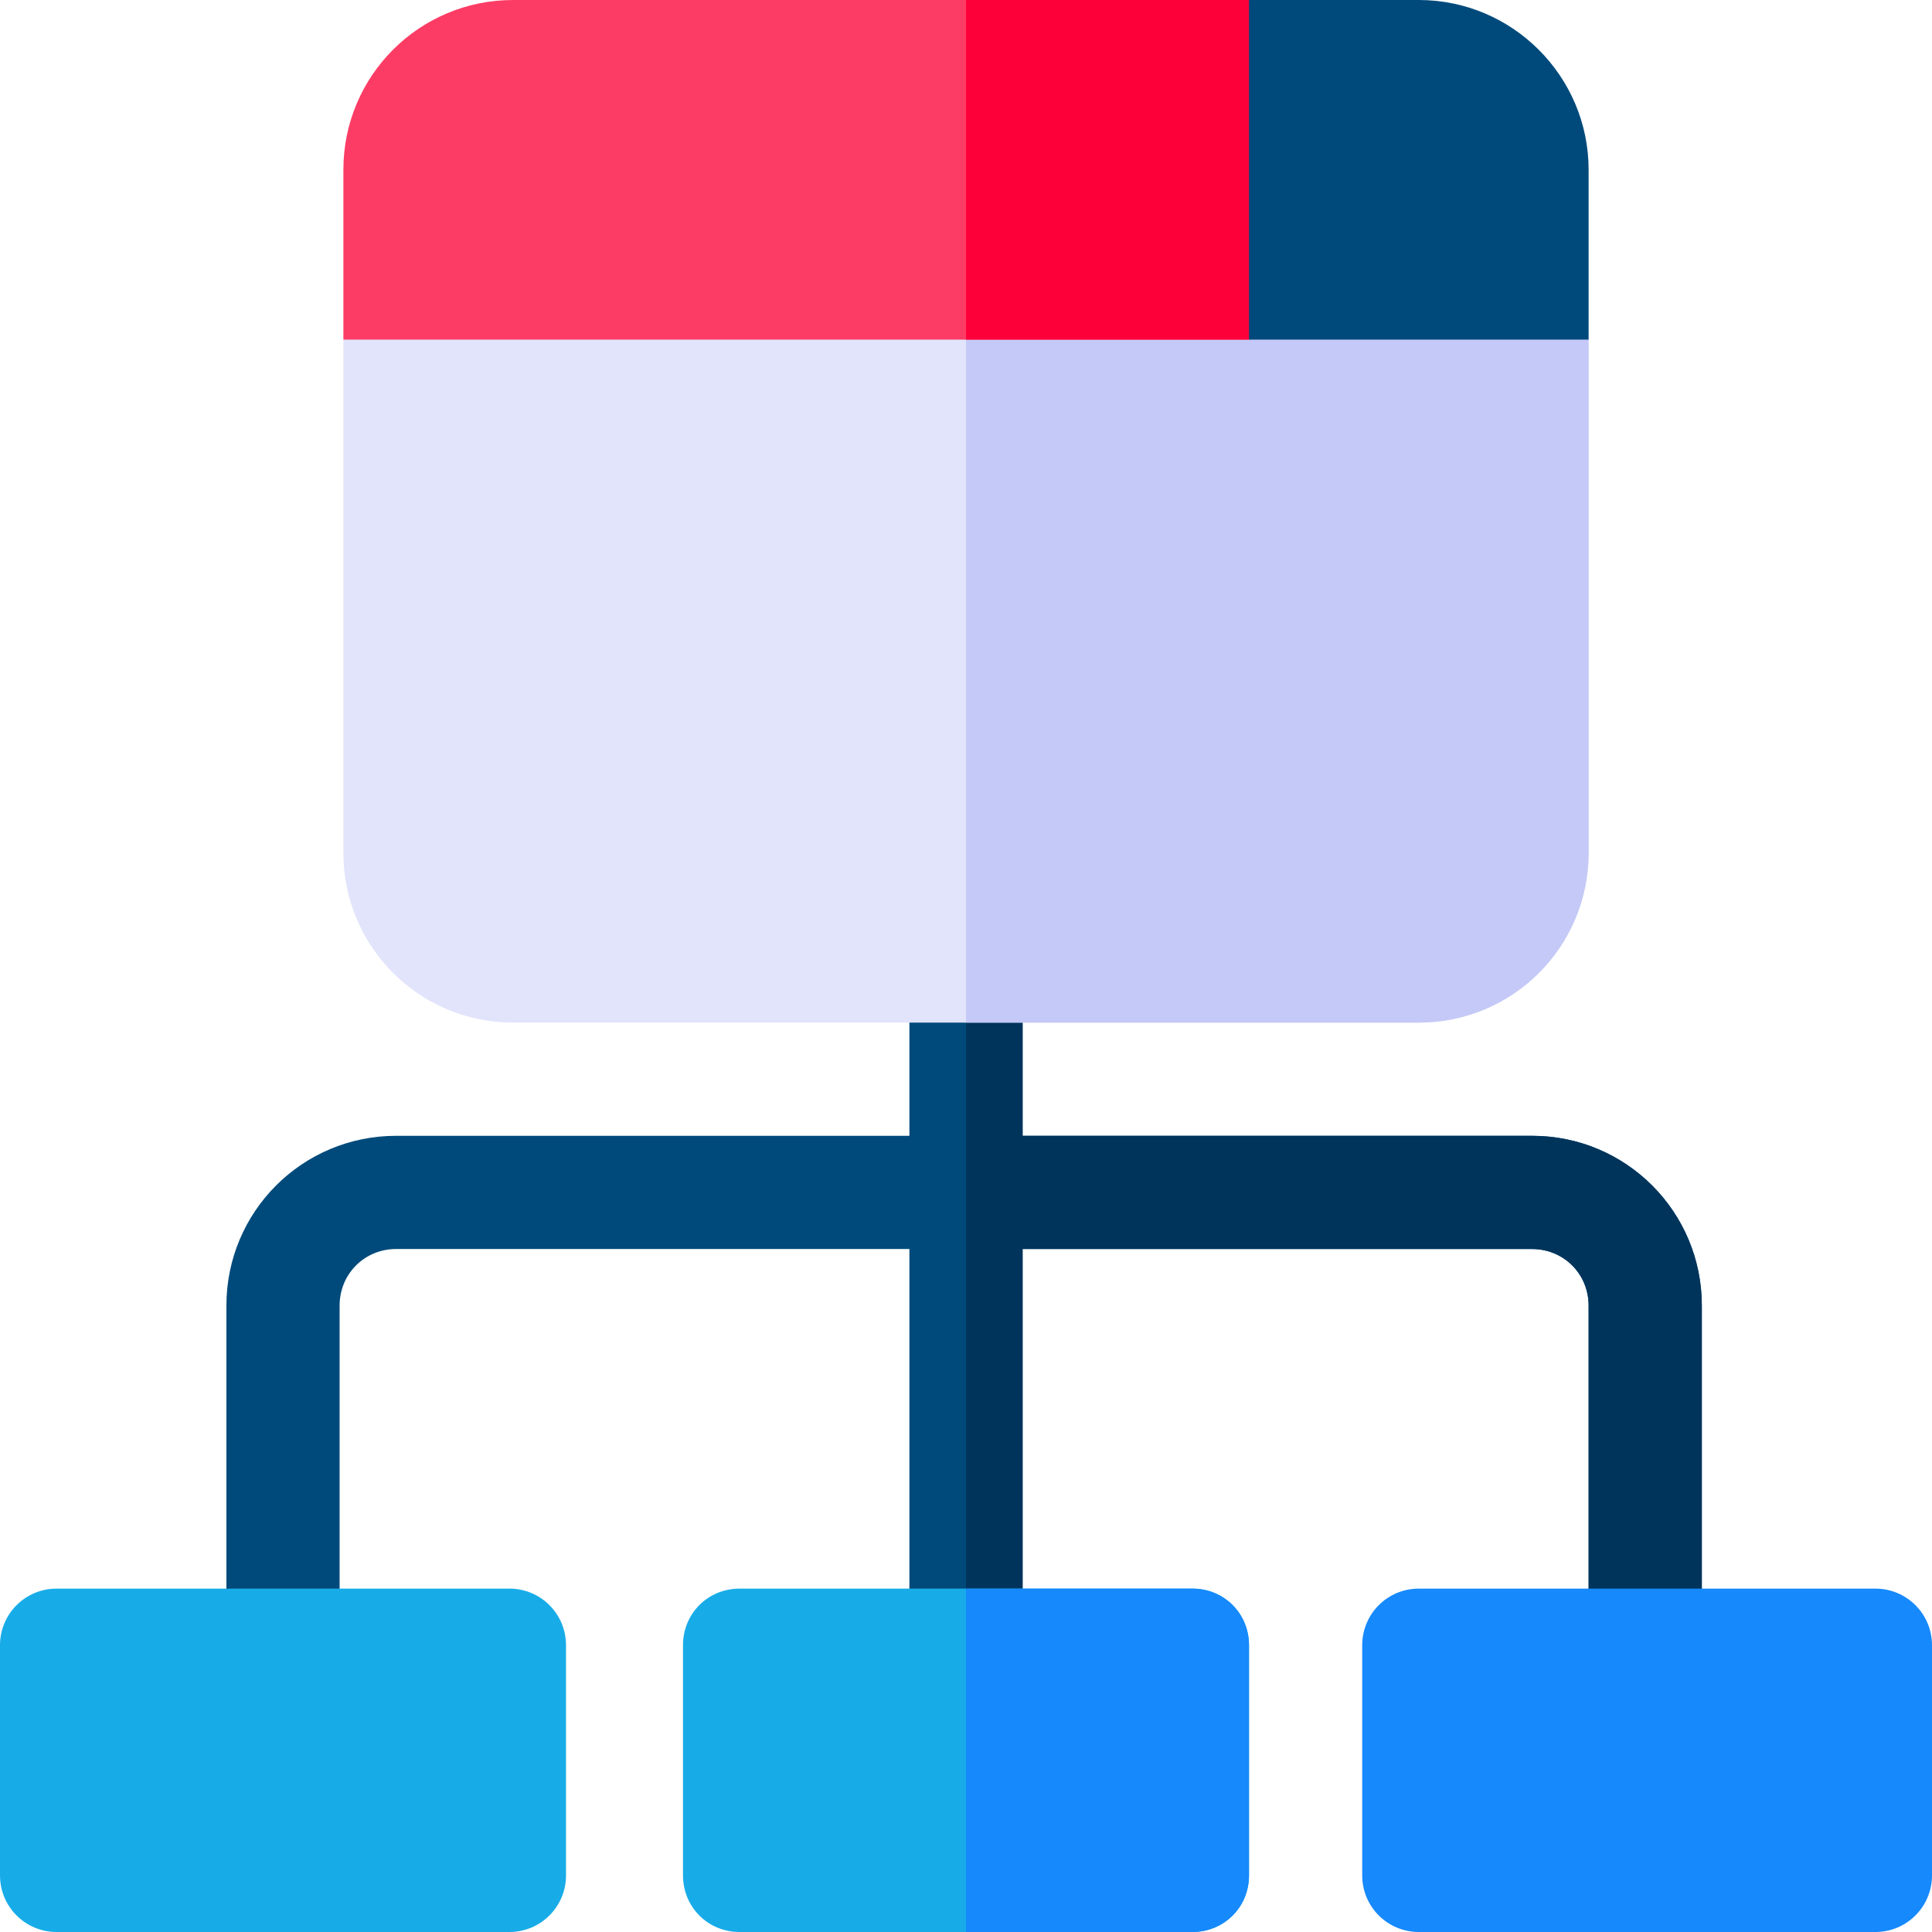 <svg version="1.2" xmlns="http://www.w3.org/2000/svg" viewBox="0 0 512 512" width="70" height="70">
	<title>Flexible Data Architecture-svg</title>
	<style>
		.s0 { fill: #004a7b } 
		.s1 { fill: #00345b } 
		.s2 { fill: #e1e4fb } 
		.s3 { fill: #c5c9f7 } 
		.s4 { fill: #17ace8 } 
		.s5 { fill: #1689fc } 
		.s6 { fill: #fd3c65 } 
		.s7 { fill: #fd003a } 
	</style>
	<g>
		<path class="s0" d="m451 346v90c0 8.4-6.6 15-15 15-8.4 0-15-6.6-15-15v-90c0-8.4-6.6-15-15-15h-301c-8.4 0-15 6.6-15 15v90c0 8.4-6.6 15-15 15-8.4 0-15-6.6-15-15v-90c0-24.9 20.1-45 45-45h301c24.9 0 45 20.1 45 45z"/>
		<path class="s0" d="m271 256v180c0 8.4-6.6 15-15 15-8.4 0-15-6.6-15-15v-180c0-8.4 6.6-15 15-15 8.4 0 15 6.6 15 15z"/>
	</g>
	<g>
		<path class="s1" d="m451 346v90c0 8.4-6.6 15-15 15-8.4 0-15-6.6-15-15v-90c0-8.4-6.6-15-15-15h-150v-30h150c24.9 0 45 20.1 45 45z"/>
		<path class="s1" d="m271 256v180c0 8.4-6.6 15-15 15v-210c8.4 0 15 6.6 15 15z"/>
	</g>
	<path class="s2" d="m421 90v136c0 24.9-20.1 45-45 45h-240c-24.9 0-45-20.1-45-45v-136l30-30h270z"/>
	<path class="s3" d="m376 271h-120v-211h135l30 30v136c0 24.9-20.1 45-45 45z"/>
	<g>
		<path class="s4" d="m135 512h-120c-8.3 0-15-6.7-15-15v-61c0-8.3 6.7-15 15-15h120c8.3 0 15 6.7 15 15v61c0 8.3-6.7 15-15 15z"/>
		<path class="s4" d="m316 421h-120c-8.4 0-15 6.6-15 15v61c0 8.4 6.6 15 15 15h120c8.4 0 15-6.6 15-15v-61c0-8.4-6.6-15-15-15z"/>
	</g>
	<g>
		<path class="s5" d="m497 512h-121c-8.3 0-15-6.7-15-15v-61c0-8.3 6.7-15 15-15h121c8.3 0 15 6.7 15 15v61c0 8.3-6.7 15-15 15z"/>
		<path class="s5" d="m331 436v61c0 8.4-6.6 15-15 15h-60v-91h60c8.4 0 15 6.6 15 15z"/>
	</g>
	<path class="s6" d="m361 30v30l-30 30h-240v-45c0-24.9 20.1-45 45-45h195z"/>
	<path class="s7" d="m361 30v30l-30 30h-75v-90h75z"/>
	<path class="s0" d="m376 0h-45v90h90v-45c0-24.8-20.2-45-45-45z"/>
	<g>
	</g>
	<g>
	</g>
	<g>
	</g>
	<g>
	</g>
	<g>
	</g>
	<g>
	</g>
	<g>
	</g>
	<g>
	</g>
	<g>
	</g>
	<g>
	</g>
	<g>
	</g>
	<g>
	</g>
	<g>
	</g>
	<g>
	</g>
	<g>
	</g>
</svg>